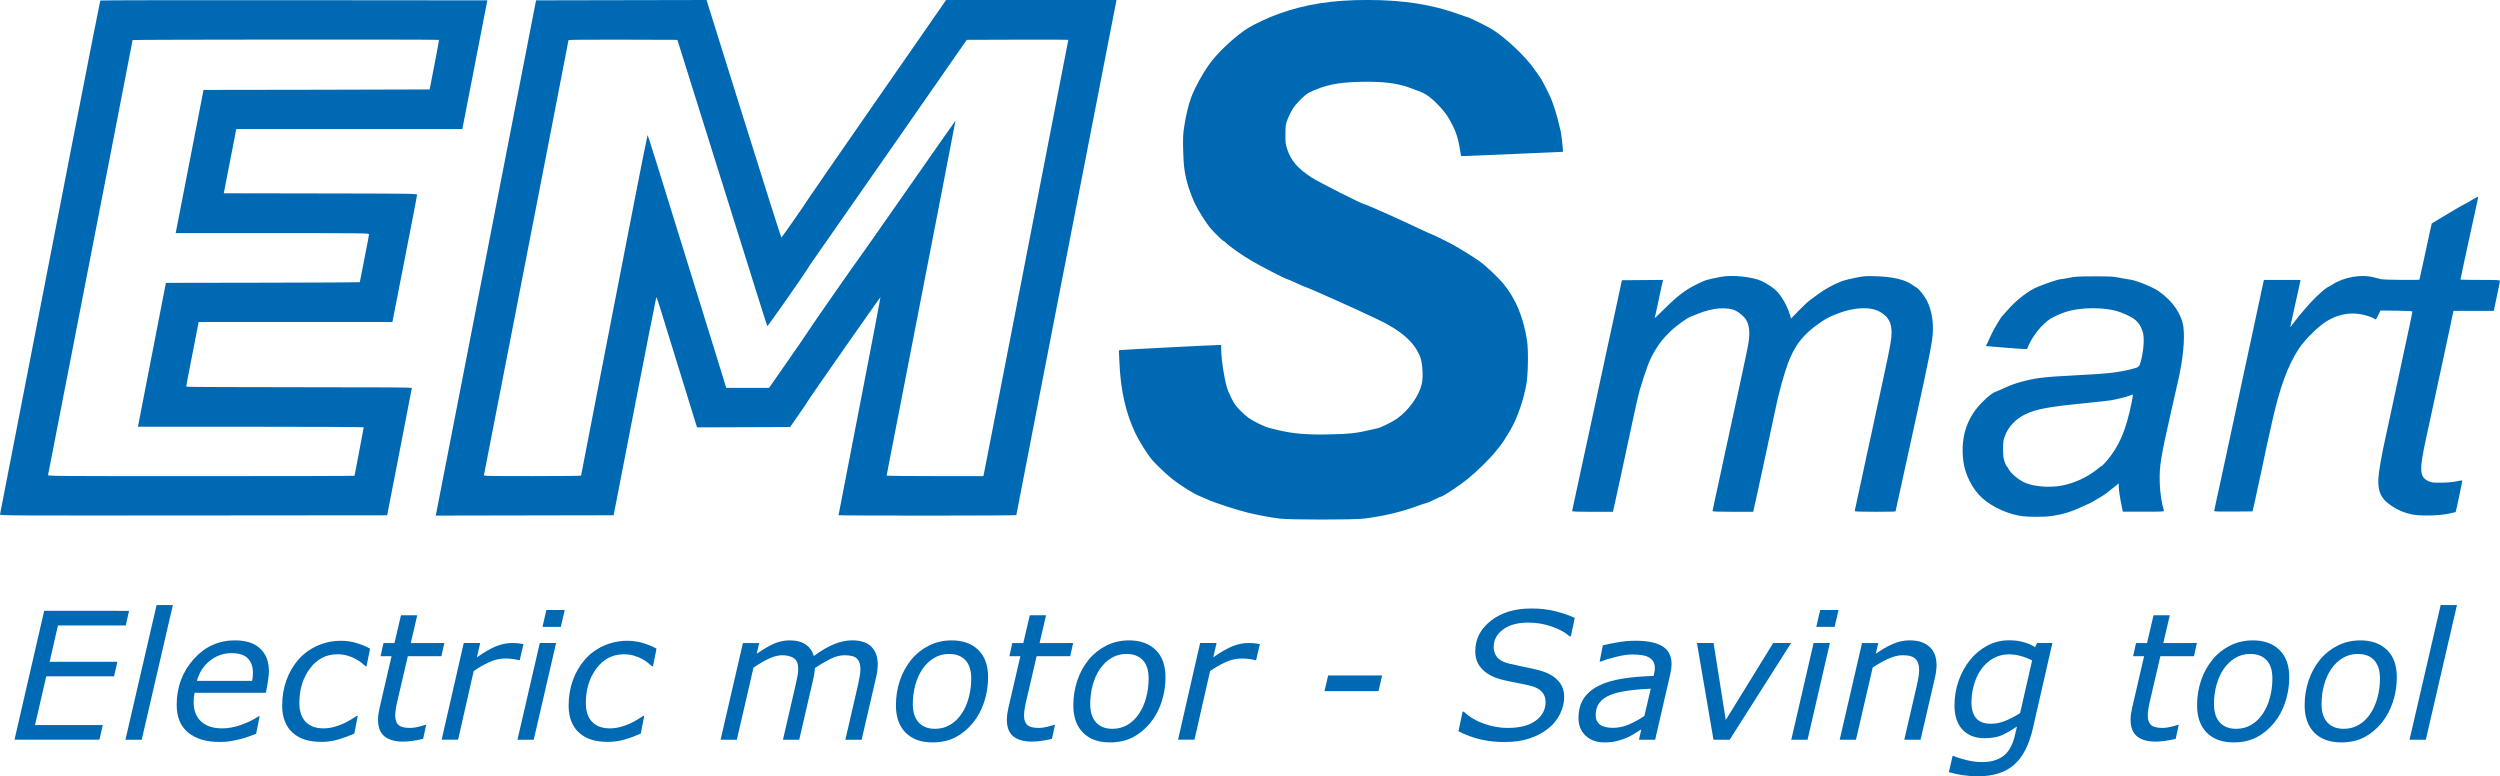 <?xml version="1.0" encoding="UTF-8" standalone="no"?>
<svg
   xmlns:dc="http://purl.org/dc/elements/1.1/"
   xmlns:cc="http://creativecommons.org/ns#"
   xmlns:rdf="http://www.w3.org/1999/02/22-rdf-syntax-ns#"
   xmlns:svg="http://www.w3.org/2000/svg"
   xmlns="http://www.w3.org/2000/svg"
   xmlns:sodipodi="http://sodipodi.sourceforge.net/DTD/sodipodi-0.dtd"
   xmlns:inkscape="http://www.inkscape.org/namespaces/inkscape"
   width="148.235mm"
   height="46.031mm"
   viewBox="0 0 148.235 46.031"
   version="1.1"
   id="svg920"
   inkscape:version="1.0.2-2 (e86c870879, 2021-01-15)"
   sodipodi:docname="EMS_Logo.svg">
  <defs
     id="defs914" />
  <sodipodi:namedview
     id="base"
     pagecolor="#ffffff"
     bordercolor="#666666"
     borderopacity="1.0"
     inkscape:pageopacity="0.0"
     inkscape:pageshadow="2"
     inkscape:zoom="2.8"
     inkscape:cx="115.88124"
     inkscape:cy="200.26352"
     inkscape:document-units="mm"
     inkscape:current-layer="layer1"
     inkscape:document-rotation="0"
     showgrid="false"
     fit-margin-top="0"
     fit-margin-left="0"
     fit-margin-right="0"
     fit-margin-bottom="0"
     inkscape:window-width="1920"
     inkscape:window-height="1111"
     inkscape:window-x="2391"
     inkscape:window-y="-9"
     inkscape:window-maximized="1" />
  <g
     inkscape:label="Ebene 1"
     inkscape:groupmode="layer"
     id="layer1"
     transform="translate(-52.883,-103.949)">
    <path
       style="fill:#0069b4;fill-opacity:1;stroke-width:0.039"
       d="m 128.745,134.697 c -0.605,-0.078 -1.274,-0.204 -1.893,-0.356 -0.647,-0.159 -1.955,-0.585 -2.338,-0.763 -0.142,-0.066 -0.346,-0.153 -0.451,-0.193 -0.407,-0.154 -1.268,-0.699 -1.799,-1.139 -0.308,-0.255 -0.859,-0.784 -1.048,-1.005 -0.289,-0.338 -0.781,-1.117 -1.01,-1.6 -0.584,-1.232 -0.881,-2.562 -0.952,-4.264 l -0.027,-0.652 0.093,-0.019 c 0.103,-0.021 5.538,-0.3 5.803,-0.299 l 0.166,10e-4 3.9e-4,0.225 c 9.4e-4,0.663 0.242,2.116 0.415,2.503 0.3,0.671 0.38,0.802 0.671,1.107 0.165,0.173 0.408,0.391 0.54,0.485 0.291,0.208 0.977,0.54 1.244,0.602 0.107,0.025 0.327,0.078 0.488,0.117 0.889,0.218 1.707,0.287 3.076,0.259 1.132,-0.023 1.579,-0.07 2.292,-0.24 0.215,-0.051 0.453,-0.104 0.528,-0.117 0.197,-0.034 0.893,-0.377 1.18,-0.582 0.692,-0.494 1.292,-1.335 1.46,-2.044 0.093,-0.394 0.055,-1.181 -0.077,-1.561 -0.299,-0.866 -1.113,-1.598 -2.524,-2.271 -1.274,-0.608 -4.207,-1.92 -4.289,-1.92 -0.025,0 -0.268,-0.105 -0.539,-0.234 -0.271,-0.129 -0.518,-0.234 -0.549,-0.234 -0.077,0 -1.527,-0.748 -2.119,-1.093 -0.539,-0.314 -1.323,-0.863 -1.501,-1.051 -0.063,-0.067 -0.134,-0.121 -0.157,-0.121 -0.043,0 -0.578,-0.527 -0.794,-0.781 -0.217,-0.256 -0.668,-0.97 -0.88,-1.393 -0.116,-0.232 -0.283,-0.651 -0.372,-0.93 -0.249,-0.788 -0.322,-1.266 -0.346,-2.265 -0.018,-0.743 -0.01,-0.934 0.062,-1.417 0.095,-0.645 0.265,-1.345 0.43,-1.77 0.271,-0.7 0.845,-1.69 1.287,-2.221 0.546,-0.657 1.432,-1.45 2.055,-1.84 0.4,-0.25 1.21,-0.627 1.834,-0.853 1.571,-0.569 3.196,-0.822 5.273,-0.82 2.104,0.002 3.808,0.266 5.377,0.835 0.271,0.098 0.512,0.179 0.534,0.179 0.067,0 1.161,0.539 1.437,0.708 0.811,0.496 2.005,1.619 2.528,2.377 0.17,0.247 0.321,0.458 0.334,0.469 0.051,0.042 0.498,0.898 0.638,1.223 0.17,0.396 0.391,1.103 0.5,1.604 0.042,0.192 0.084,0.361 0.093,0.376 0.02,0.033 0.135,0.992 0.136,1.132 l 3.9e-4,0.099 -2.88,0.128 c -1.584,0.07 -2.942,0.127 -3.019,0.126 l -0.14,-0.002 -0.09,-0.517 c -0.119,-0.684 -0.27,-1.084 -0.658,-1.747 -0.265,-0.453 -0.938,-1.152 -1.329,-1.38 -0.24,-0.14 -0.33,-0.177 -1.002,-0.417 -0.752,-0.268 -1.576,-0.367 -2.85,-0.34 -1.402,0.029 -2.149,0.185 -3.102,0.647 -0.221,0.107 -0.768,0.655 -0.956,0.957 -0.096,0.154 -0.23,0.428 -0.299,0.611 -0.12,0.316 -0.126,0.36 -0.129,0.898 -0.003,0.528 0.004,0.588 0.11,0.898 0.232,0.677 0.609,1.114 1.429,1.656 0.379,0.251 3.014,1.586 3.129,1.585 0.079,-3.9e-4 2.04,0.872 3.148,1.4 0.456,0.218 0.849,0.396 0.872,0.396 0.024,0 0.221,0.091 0.44,0.202 0.218,0.111 0.49,0.247 0.604,0.303 0.31,0.15 1.324,0.769 1.734,1.057 0.402,0.283 1.136,0.972 1.471,1.38 0.725,0.884 1.191,2.018 1.392,3.384 0.082,0.556 0.06,1.953 -0.04,2.535 -0.159,0.928 -0.535,2.014 -0.939,2.717 -0.209,0.363 -0.468,0.767 -0.586,0.914 -0.028,0.034 -0.16,0.203 -0.295,0.375 -0.327,0.418 -1.118,1.191 -1.694,1.656 -0.452,0.365 -1.438,1.019 -1.535,1.019 -0.026,0 -0.223,0.088 -0.436,0.195 -0.214,0.107 -0.42,0.195 -0.458,0.195 -0.038,4e-5 -0.272,0.077 -0.519,0.171 -0.871,0.331 -2.094,0.62 -3.162,0.747 -0.645,0.077 -4.419,0.076 -5.018,-9.8e-4 z m 44.103,-0.136 c -0.83,-0.092 -1.811,-0.527 -2.425,-1.074 -0.581,-0.518 -1.037,-1.415 -1.13,-2.225 -0.165,-1.425 0.215,-2.57 1.164,-3.505 0.352,-0.347 0.597,-0.531 0.79,-0.594 0.076,-0.025 0.29,-0.118 0.476,-0.206 0.564,-0.269 1.319,-0.485 2.063,-0.591 0.443,-0.063 1.146,-0.115 2.44,-0.179 1.607,-0.081 2.218,-0.15 2.987,-0.338 0.536,-0.131 0.523,-0.119 0.645,-0.628 0.142,-0.592 0.176,-1.294 0.077,-1.596 -0.194,-0.594 -0.462,-0.83 -1.308,-1.155 -0.859,-0.33 -2.432,-0.327 -3.35,0.007 -0.697,0.254 -1,0.446 -1.416,0.899 -0.249,0.271 -0.558,0.735 -0.683,1.025 l -0.105,0.244 -0.18,-0.002 c -0.099,-0.001 -0.648,-0.041 -1.22,-0.088 l -1.039,-0.086 0.115,-0.234 c 0.063,-0.129 0.158,-0.337 0.212,-0.463 0.093,-0.219 0.579,-1.039 0.64,-1.08 0.016,-0.011 0.169,-0.182 0.341,-0.38 0.501,-0.579 1.256,-1.156 1.787,-1.364 0.614,-0.241 1.216,-0.442 1.324,-0.442 0.073,0 0.305,-0.038 0.517,-0.084 0.341,-0.074 0.511,-0.084 1.478,-0.086 0.966,-0.002 1.141,0.008 1.503,0.081 0.225,0.046 0.5,0.093 0.61,0.106 0.382,0.044 1.388,0.454 1.747,0.711 0.825,0.592 1.34,1.351 1.439,2.121 0.09,0.704 -0.024,1.891 -0.3,3.105 -0.073,0.322 -0.249,1.095 -0.39,1.718 -0.663,2.916 -0.743,3.407 -0.714,4.393 0.017,0.587 0.11,1.209 0.247,1.65 0.02,0.064 -0.055,0.068 -1.206,0.068 h -1.228 l -0.083,-0.4 c -0.101,-0.487 -0.159,-0.891 -0.161,-1.113 l -7.8e-4,-0.166 -0.424,0.342 c -0.233,0.188 -0.475,0.368 -0.537,0.4 -0.062,0.032 -0.249,0.142 -0.415,0.244 -0.166,0.102 -0.312,0.185 -0.324,0.185 -0.012,0 -0.183,0.078 -0.381,0.173 -0.666,0.319 -1.199,0.487 -1.883,0.592 -0.366,0.056 -1.26,0.065 -1.699,0.016 z m 2.351,-1.833 c 0.608,-0.125 1.206,-0.379 1.736,-0.736 0.189,-0.128 0.378,-0.27 0.419,-0.315 0.041,-0.046 0.097,-0.083 0.123,-0.083 0.027,0 0.157,-0.125 0.288,-0.277 0.764,-0.886 1.17,-1.822 1.508,-3.486 0.052,-0.257 0.088,-0.473 0.08,-0.481 -0.008,-0.008 -0.103,0.02 -0.211,0.063 -0.204,0.081 -0.717,0.206 -1.122,0.275 -0.129,0.022 -0.778,0.093 -1.442,0.159 -2.211,0.218 -2.95,0.354 -3.599,0.664 -0.572,0.273 -1.015,0.74 -1.213,1.277 -0.1,0.273 -0.111,0.351 -0.111,0.791 0,0.41 0.015,0.53 0.091,0.752 0.05,0.145 0.104,0.264 0.121,0.264 0.016,0 0.05,0.045 0.076,0.101 0.134,0.293 0.607,0.702 1.014,0.877 0.562,0.241 1.511,0.307 2.24,0.157 z m -122.316,1.726 c 0.016,-0.065 1.213,-6.22 4.45,-22.871 0.81,-4.166 1.484,-7.588 1.498,-7.604 0.014,-0.016 5.183,-0.025 11.487,-0.019 l 11.462,0.01 -0.539,2.772 c -0.296,1.525 -0.63,3.242 -0.741,3.817 l -0.203,1.044 H 73.595 66.892 l -0.37,1.903 -0.37,1.903 5.731,0.01 c 5.425,0.009 5.731,0.013 5.73,0.078 -3.9e-4,0.037 -0.157,0.868 -0.349,1.845 -0.192,0.977 -0.52,2.66 -0.731,3.739 l -0.382,1.962 h -5.745 -5.745 l -0.244,1.259 c -0.134,0.693 -0.302,1.549 -0.372,1.903 -0.071,0.354 -0.12,0.657 -0.11,0.674 0.01,0.016 3.022,0.03 6.693,0.03 5.315,0 6.674,0.01 6.673,0.049 -9.6e-4,0.027 -0.331,1.736 -0.732,3.797 l -0.731,3.748 -11.485,0.01 c -10.926,0.009 -11.485,0.007 -11.469,-0.059 z m 21.022,-2.297 c 0,-0.013 0.123,-0.656 0.273,-1.43 0.15,-0.774 0.273,-1.422 0.273,-1.441 0,-0.019 -2.892,-0.034 -6.695,-0.034 h -6.695 l 0.021,-0.107 c 0.012,-0.059 0.385,-1.979 0.829,-4.266 l 0.808,-4.158 5.749,-0.01 c 3.162,-0.005 5.749,-0.018 5.749,-0.029 0,-0.01 0.123,-0.638 0.273,-1.395 0.15,-0.757 0.273,-1.407 0.273,-1.445 0,-0.066 -0.269,-0.069 -5.732,-0.069 h -5.732 l 0.826,-4.246 0.826,-4.246 6.702,-0.01 c 3.686,-0.005 6.703,-0.014 6.704,-0.019 7.8e-4,-0.005 0.13,-0.664 0.286,-1.464 0.157,-0.8 0.276,-1.463 0.265,-1.474 -0.032,-0.032 -18.163,-0.021 -18.163,0.011 0,0.017 -0.561,2.911 -1.246,6.433 -0.685,3.522 -1.81,9.302 -2.499,12.845 -0.689,3.543 -1.26,6.473 -1.268,6.511 -0.015,0.065 0.437,0.068 9.078,0.068 5.002,0 9.094,-0.01 9.094,-0.023 z m 4.886,2.005 c 0.04,-0.199 0.715,-3.665 1.501,-7.702 0.785,-4.037 2.091,-10.749 2.902,-14.916 l 1.474,-7.575 5.054,-0.01 5.054,-0.01 2.205,7.048 c 1.213,3.877 2.218,7.044 2.233,7.038 0.035,-0.012 1.514,-2.134 1.545,-2.216 0.012,-0.032 1.867,-2.716 4.123,-5.964 l 4.101,-5.906 h 5.052 5.052 l -0.023,0.107 c -0.013,0.059 -0.681,3.49 -1.485,7.624 -0.804,4.134 -2.131,10.951 -2.948,15.149 -0.817,4.198 -1.486,7.646 -1.486,7.663 0,0.017 -2.372,0.03 -5.271,0.03 -2.899,0 -5.271,-0.011 -5.271,-0.024 0,-0.013 0.563,-2.923 1.252,-6.466 0.689,-3.543 1.244,-6.45 1.235,-6.459 -0.019,-0.019 -4.322,6.138 -4.323,6.184 -3.9e-4,0.016 -0.234,0.363 -0.519,0.771 l -0.519,0.742 -2.757,0.01 -2.757,0.01 -0.06,-0.186 c -0.033,-0.102 -0.51,-1.644 -1.06,-3.427 -0.55,-1.782 -1.062,-3.44 -1.137,-3.683 -0.075,-0.243 -0.148,-0.432 -0.16,-0.42 -0.013,0.013 -0.587,2.926 -1.277,6.475 l -1.254,6.452 -5.274,0.01 -5.274,0.01 z m 8.546,-2.012 c 0,-0.017 0.561,-2.911 1.246,-6.433 0.685,-3.522 1.568,-8.059 1.962,-10.083 0.394,-2.024 0.726,-3.68 0.737,-3.68 0.02,-2.7e-4 0.665,2.067 3.465,11.118 l 1.199,3.875 1.269,1.9e-4 1.269,2e-4 1.132,-1.624 c 0.623,-0.893 1.144,-1.653 1.157,-1.689 0.028,-0.073 3.014,-4.358 3.089,-4.434 0.027,-0.027 1.313,-1.861 2.858,-4.076 1.545,-2.215 2.813,-4.023 2.817,-4.019 0.004,0.005 -0.35,1.845 -0.788,4.089 -1.677,8.597 -3.296,16.928 -3.296,16.956 3e-5,0.016 1.291,0.029 2.869,0.029 h 2.869 l 0.021,-0.088 c 0.011,-0.048 0.573,-2.926 1.247,-6.394 0.674,-3.468 1.799,-9.245 2.498,-12.838 0.7,-3.593 1.272,-6.54 1.272,-6.55 0,-0.01 -1.355,-0.014 -3.012,-0.008 l -3.012,0.01 -4.456,6.406 c -2.451,3.523 -4.544,6.524 -4.651,6.668 -0.107,0.144 -0.234,0.333 -0.281,0.419 -0.153,0.281 -2.412,3.509 -2.436,3.481 -0.013,-0.015 -0.309,-0.941 -0.659,-2.058 -0.35,-1.117 -1.545,-4.93 -2.655,-8.473 l -2.019,-6.443 -3.228,-0.01 c -2.035,-0.006 -3.228,0.004 -3.228,0.027 0,0.021 -0.564,2.933 -1.253,6.472 -0.689,3.539 -1.813,9.316 -2.498,12.838 -0.685,3.522 -1.253,6.434 -1.262,6.472 -0.016,0.065 0.14,0.068 2.869,0.068 1.587,0 2.886,-0.013 2.886,-0.03 z m 108.529,2.294 c -0.465,-0.103 -0.788,-0.241 -1.195,-0.512 -0.605,-0.402 -0.805,-0.825 -0.765,-1.615 0.021,-0.408 0.195,-1.403 0.435,-2.479 0.055,-0.247 0.205,-0.941 0.334,-1.542 0.301,-1.408 0.723,-3.376 0.821,-3.827 0.256,-1.182 0.428,-1.998 0.428,-2.039 4.3e-4,-0.036 -0.227,-0.051 -0.946,-0.059 l -0.947,-0.01 -0.128,0.264 c -0.07,0.145 -0.138,0.264 -0.152,0.264 -0.013,0 -0.082,-0.036 -0.152,-0.079 -0.07,-0.044 -0.292,-0.122 -0.493,-0.175 -0.885,-0.232 -1.766,-0.039 -2.548,0.559 -0.473,0.361 -1.068,0.981 -1.354,1.412 -0.667,1.003 -1.156,2.342 -1.618,4.434 -0.119,0.537 -0.249,1.125 -0.29,1.308 -0.041,0.183 -0.183,0.85 -0.316,1.484 -0.133,0.634 -0.307,1.442 -0.387,1.796 l -0.145,0.644 -1.139,0.01 c -0.793,0.007 -1.139,-0.002 -1.139,-0.032 0,-0.023 0.045,-0.239 0.1,-0.479 0.055,-0.24 0.188,-0.85 0.295,-1.355 0.198,-0.928 0.402,-1.875 0.542,-2.518 0.103,-0.471 0.515,-2.388 1.527,-7.096 l 0.484,-2.255 1.088,-1.9e-4 1.088,-2e-4 -0.018,0.088 c -0.019,0.088 -0.409,1.856 -0.535,2.421 -0.037,0.166 -0.064,0.303 -0.059,0.303 0.005,0 0.098,-0.122 0.207,-0.272 0.317,-0.435 0.985,-1.207 1.319,-1.524 0.35,-0.333 0.652,-0.586 0.7,-0.586 0.018,0 0.139,-0.069 0.269,-0.154 0.677,-0.44 1.709,-0.623 2.443,-0.432 0.183,0.048 0.402,0.102 0.488,0.121 0.135,0.03 2.204,0.05 2.233,0.021 0.006,-0.006 0.115,-0.501 0.243,-1.101 0.128,-0.6 0.29,-1.348 0.359,-1.662 l 0.127,-0.571 0.936,-0.561 c 0.515,-0.309 0.962,-0.568 0.993,-0.575 0.032,-0.007 0.227,-0.116 0.433,-0.241 0.207,-0.125 0.382,-0.221 0.39,-0.214 0.014,0.014 -0.16,0.834 -0.486,2.291 -0.167,0.747 -0.562,2.597 -0.562,2.631 0,0.009 0.527,0.017 1.171,0.017 0.989,0 1.171,0.009 1.171,0.056 0,0.031 -0.06,0.334 -0.134,0.674 -0.074,0.34 -0.155,0.728 -0.181,0.862 l -0.047,0.244 h -1.197 -1.197 l -0.188,0.888 c -0.104,0.489 -0.221,1.038 -0.261,1.22 -0.088,0.402 -0.501,2.32 -0.815,3.787 -0.127,0.591 -0.284,1.32 -0.351,1.62 -0.424,1.927 -0.404,2.332 0.127,2.58 0.183,0.085 0.253,0.094 0.73,0.093 0.353,-5.4e-4 0.65,-0.025 0.898,-0.074 0.204,-0.04 0.377,-0.068 0.384,-0.061 0.012,0.011 -0.377,1.862 -0.395,1.878 -0.005,0.004 -0.193,0.046 -0.418,0.094 -0.605,0.127 -1.717,0.147 -2.206,0.039 z m -49.764,-0.198 c 0,-0.023 0.06,-0.309 0.134,-0.634 0.074,-0.326 0.187,-0.847 0.252,-1.158 0.065,-0.311 0.199,-0.935 0.297,-1.386 0.099,-0.451 0.213,-0.978 0.255,-1.171 0.22,-1.022 1.039,-4.823 1.17,-5.427 0.042,-0.193 0.156,-0.72 0.254,-1.171 0.098,-0.451 0.259,-1.198 0.358,-1.659 0.099,-0.462 0.192,-0.892 0.206,-0.957 l 0.026,-0.117 1.219,-0.01 1.219,-0.01 -0.024,0.108 c -0.013,0.059 -0.04,0.169 -0.058,0.245 -0.019,0.075 -0.114,0.521 -0.211,0.991 -0.098,0.47 -0.189,0.874 -0.203,0.898 -0.047,0.081 0.159,-0.107 0.632,-0.577 0.731,-0.726 1.179,-1.066 1.827,-1.388 0.551,-0.274 0.602,-0.289 1.453,-0.456 0.678,-0.133 1.891,-0.008 2.442,0.252 0.276,0.13 0.669,0.388 0.831,0.545 0.34,0.33 0.657,0.881 0.828,1.437 l 0.073,0.238 0.471,-0.486 c 0.259,-0.267 0.558,-0.545 0.666,-0.617 0.107,-0.072 0.345,-0.246 0.527,-0.386 0.305,-0.235 0.867,-0.54 1.344,-0.729 0.106,-0.042 0.457,-0.13 0.781,-0.195 0.561,-0.113 0.621,-0.118 1.272,-0.097 0.982,0.031 1.733,0.211 2.126,0.508 0.066,0.05 0.167,0.115 0.226,0.146 0.16,0.083 0.487,0.488 0.644,0.796 0.32,0.629 0.431,1.472 0.306,2.324 -0.068,0.467 -0.288,1.589 -0.489,2.499 -0.064,0.29 -0.222,1.01 -0.35,1.601 -0.625,2.875 -1.031,4.729 -1.173,5.357 -0.086,0.38 -0.156,0.701 -0.156,0.713 0,0.012 -0.545,0.022 -1.21,0.022 -0.846,0 -1.21,-0.013 -1.21,-0.043 0,-0.023 0.06,-0.309 0.134,-0.634 0.074,-0.326 0.187,-0.847 0.252,-1.158 0.065,-0.311 0.199,-0.935 0.297,-1.386 0.099,-0.451 0.213,-0.978 0.255,-1.171 0.071,-0.329 0.221,-1.027 0.842,-3.905 0.328,-1.521 0.406,-1.967 0.406,-2.323 -3.9e-4,-0.599 -0.19,-0.944 -0.678,-1.23 -0.559,-0.328 -1.541,-0.287 -2.542,0.105 -0.457,0.179 -0.618,0.261 -0.939,0.477 -1.223,0.825 -1.745,1.571 -2.219,3.173 -0.227,0.769 -0.367,1.323 -0.529,2.101 -0.085,0.408 -0.253,1.19 -0.372,1.738 -0.318,1.455 -0.47,2.163 -0.627,2.909 -0.077,0.365 -0.155,0.716 -0.174,0.781 -0.019,0.064 -0.055,0.218 -0.079,0.342 l -0.044,0.225 h -1.208 c -0.844,0 -1.208,-0.013 -1.208,-0.043 0,-0.023 0.06,-0.309 0.134,-0.634 0.074,-0.326 0.187,-0.847 0.252,-1.158 0.065,-0.311 0.199,-0.935 0.297,-1.386 0.099,-0.451 0.213,-0.978 0.255,-1.171 0.222,-1.033 0.62,-2.873 0.843,-3.905 0.14,-0.644 0.287,-1.356 0.328,-1.581 0.128,-0.703 0.088,-1.175 -0.128,-1.529 -0.085,-0.139 -0.385,-0.402 -0.568,-0.498 -0.505,-0.265 -1.416,-0.198 -2.283,0.167 -0.177,0.074 -0.361,0.147 -0.41,0.161 -0.207,0.06 -0.916,0.577 -1.253,0.915 -0.443,0.443 -0.605,0.647 -0.881,1.11 -0.321,0.539 -0.473,0.931 -0.9,2.33 -0.066,0.217 -0.208,0.832 -0.387,1.679 -0.075,0.354 -0.243,1.136 -0.374,1.738 -0.131,0.601 -0.324,1.497 -0.429,1.991 -0.105,0.494 -0.225,1.047 -0.268,1.23 -0.043,0.183 -0.09,0.389 -0.104,0.459 l -0.026,0.127 h -1.207 c -0.844,0 -1.207,-0.013 -1.207,-0.043 z"
       id="path869-2" />
    <g
       aria-label="Electric motor - Saving tool"
       id="text943-1"
       style="font-style:normal;font-weight:normal;font-size:10.509px;line-height:1.25;font-family:sans-serif;fill:#0069b4;fill-opacity:1;stroke:none;stroke-width:0.263">
      <path
         d="m 60.537,140.168 -0.2,0.867 h -4.018 l -0.493,2.155 h 4.018 l -0.2,0.862 h -4.018 l -0.667,2.889 h 4.018 l -0.2,0.867 h -5.034 l 1.76,-7.641 z"
         style="font-style:italic;font-variant:normal;font-weight:normal;font-stretch:normal;font-family:sans-serif;-inkscape-font-specification:'sans-serif Italic';fill:#0069b4;fill-opacity:1;stroke-width:0.263"
         id="path901" />
      <path
         d="m 63.133,139.825 -1.847,7.984 h -0.965 l 1.847,-7.984 z"
         style="font-style:italic;font-variant:normal;font-weight:normal;font-stretch:normal;font-family:sans-serif;-inkscape-font-specification:'sans-serif Italic';fill:#0069b4;fill-opacity:1;stroke-width:0.263"
         id="path903" />
      <path
         d="m 67.834,144.32 q 0.026,-0.149 0.036,-0.251 0.01,-0.103 0.01,-0.226 0,-0.549 -0.303,-0.857 -0.298,-0.308 -0.96,-0.308 -0.729,0 -1.293,0.452 -0.564,0.452 -0.765,1.19 z m -1.929,3.623 q -1.19,0 -1.868,-0.559 -0.677,-0.559 -0.677,-1.637 0,-1.575 0.995,-2.699 0.995,-1.129 2.463,-1.129 0.975,0 1.493,0.487 0.518,0.482 0.518,1.36 0,0.154 -0.046,0.487 -0.041,0.334 -0.139,0.775 h -4.223 q -0.031,0.149 -0.046,0.292 -0.01,0.144 -0.01,0.267 0,0.724 0.441,1.139 0.441,0.411 1.252,0.411 0.564,0 1.16,-0.221 0.6,-0.221 1.006,-0.498 h 0.056 l -0.21,1.042 q -0.257,0.092 -0.462,0.169 -0.205,0.077 -0.523,0.154 -0.318,0.077 -0.564,0.118 -0.246,0.041 -0.616,0.041 z"
         style="font-style:italic;font-variant:normal;font-weight:normal;font-stretch:normal;font-family:sans-serif;-inkscape-font-specification:'sans-serif Italic';fill:#0069b4;fill-opacity:1;stroke-width:0.263"
         id="path905" />
      <path
         d="m 71.939,147.937 q -0.544,0 -0.965,-0.128 -0.416,-0.128 -0.729,-0.405 -0.303,-0.267 -0.467,-0.672 -0.164,-0.405 -0.164,-0.944 0,-0.806 0.251,-1.504 0.251,-0.698 0.713,-1.226 0.446,-0.513 1.103,-0.811 0.657,-0.303 1.416,-0.303 0.503,0 0.944,0.139 0.446,0.139 0.785,0.328 l -0.21,1.042 h -0.056 q -0.103,-0.092 -0.257,-0.216 -0.154,-0.123 -0.364,-0.231 -0.21,-0.113 -0.467,-0.185 -0.257,-0.077 -0.585,-0.077 -0.995,0 -1.627,0.842 -0.626,0.842 -0.626,2.047 0,0.724 0.369,1.114 0.375,0.39 1.062,0.39 0.323,0 0.647,-0.092 0.323,-0.092 0.549,-0.2 0.251,-0.118 0.467,-0.251 0.216,-0.133 0.313,-0.2 h 0.056 l -0.205,1.052 q -0.446,0.2 -0.944,0.349 -0.498,0.144 -1.011,0.144 z"
         style="font-style:italic;font-variant:normal;font-weight:normal;font-stretch:normal;font-family:sans-serif;-inkscape-font-specification:'sans-serif Italic';fill:#0069b4;fill-opacity:1;stroke-width:0.263"
         id="path907" />
      <path
         d="m 79.23,142.077 -0.174,0.78 h -1.991 l -0.616,2.643 q -0.051,0.2 -0.092,0.462 -0.041,0.257 -0.041,0.411 0,0.375 0.19,0.559 0.19,0.18 0.703,0.18 0.21,0 0.498,-0.072 0.292,-0.072 0.395,-0.113 h 0.051 l -0.18,0.831 q -0.287,0.072 -0.616,0.118 -0.323,0.046 -0.575,0.046 -0.708,0 -1.098,-0.308 -0.385,-0.313 -0.385,-0.985 0,-0.164 0.021,-0.323 0.026,-0.164 0.067,-0.369 l 0.713,-3.079 h -0.652 l 0.174,-0.78 h 0.652 l 0.385,-1.647 h 0.965 l -0.385,1.647 z"
         style="font-style:italic;font-variant:normal;font-weight:normal;font-stretch:normal;font-family:sans-serif;-inkscape-font-specification:'sans-serif Italic';fill:#0069b4;fill-opacity:1;stroke-width:0.263"
         id="path909" />
      <path
         d="m 83.7,143.093 h -0.051 q -0.205,-0.051 -0.385,-0.072 -0.174,-0.026 -0.426,-0.026 -0.482,0 -0.96,0.221 -0.472,0.216 -0.908,0.523 l -0.924,4.069 H 79.071 l 1.309,-5.732 h 0.975 l -0.195,0.847 q 0.682,-0.477 1.155,-0.662 0.477,-0.185 0.913,-0.185 0.251,0 0.364,0.015 0.113,0.01 0.328,0.046 z"
         style="font-style:italic;font-variant:normal;font-weight:normal;font-stretch:normal;font-family:sans-serif;-inkscape-font-specification:'sans-serif Italic';fill:#0069b4;fill-opacity:1;stroke-width:0.263"
         id="path911" />
      <path
         d="m 86.368,140.117 -0.231,1.001 h -1.088 l 0.231,-1.001 z m -0.513,1.96 -1.324,5.732 h -0.965 l 1.324,-5.732 z"
         style="font-style:italic;font-variant:normal;font-weight:normal;font-stretch:normal;font-family:sans-serif;-inkscape-font-specification:'sans-serif Italic';fill:#0069b4;fill-opacity:1;stroke-width:0.263"
         id="path913" />
      <path
         d="m 88.924,147.937 q -0.544,0 -0.965,-0.128 -0.416,-0.128 -0.729,-0.405 -0.303,-0.267 -0.467,-0.672 -0.164,-0.405 -0.164,-0.944 0,-0.806 0.251,-1.504 0.251,-0.698 0.713,-1.226 0.446,-0.513 1.103,-0.811 0.657,-0.303 1.416,-0.303 0.503,0 0.944,0.139 0.446,0.139 0.785,0.328 l -0.21,1.042 h -0.056 q -0.103,-0.092 -0.257,-0.216 -0.154,-0.123 -0.364,-0.231 -0.21,-0.113 -0.467,-0.185 -0.257,-0.077 -0.585,-0.077 -0.995,0 -1.627,0.842 -0.626,0.842 -0.626,2.047 0,0.724 0.369,1.114 0.375,0.39 1.062,0.39 0.323,0 0.647,-0.092 0.323,-0.092 0.549,-0.2 0.251,-0.118 0.467,-0.251 0.216,-0.133 0.313,-0.2 h 0.056 l -0.205,1.052 q -0.446,0.2 -0.944,0.349 -0.498,0.144 -1.011,0.144 z"
         style="font-style:italic;font-variant:normal;font-weight:normal;font-stretch:normal;font-family:sans-serif;-inkscape-font-specification:'sans-serif Italic';fill:#0069b4;fill-opacity:1;stroke-width:0.263"
         id="path915" />
      <path
         d="m 104.928,143.345 q 0,0.169 -0.026,0.359 -0.021,0.19 -0.067,0.385 l -0.862,3.72 h -0.965 l 0.754,-3.264 q 0.062,-0.272 0.098,-0.503 0.041,-0.231 0.041,-0.431 0,-0.39 -0.195,-0.6 -0.195,-0.21 -0.744,-0.21 -0.405,0 -0.857,0.226 -0.452,0.226 -0.898,0.529 -0.01,0.128 -0.036,0.292 -0.021,0.164 -0.051,0.292 l -0.847,3.669 h -0.965 l 0.754,-3.264 q 0.067,-0.318 0.108,-0.518 0.041,-0.205 0.041,-0.416 0,-0.467 -0.257,-0.636 -0.257,-0.174 -0.693,-0.174 -0.308,0 -0.688,0.159 -0.38,0.154 -1.011,0.57 l -0.99,4.28 H 95.61 l 1.324,-5.732 h 0.965 l -0.149,0.636 q 0.539,-0.375 0.995,-0.585 0.462,-0.21 0.97,-0.21 0.58,0 0.939,0.246 0.364,0.246 0.482,0.682 0.677,-0.493 1.216,-0.708 0.539,-0.221 1.062,-0.221 0.754,0 1.134,0.375 0.38,0.375 0.38,1.052 z"
         style="font-style:italic;font-variant:normal;font-weight:normal;font-stretch:normal;font-family:sans-serif;-inkscape-font-specification:'sans-serif Italic';fill:#0069b4;fill-opacity:1;stroke-width:0.263"
         id="path917" />
      <path
         d="m 111.471,144.104 q 0,0.77 -0.236,1.478 -0.236,0.708 -0.667,1.232 -0.446,0.544 -1.031,0.852 -0.585,0.303 -1.365,0.303 -1.021,0 -1.596,-0.58 -0.57,-0.585 -0.57,-1.611 0,-0.77 0.231,-1.468 0.236,-0.698 0.677,-1.242 0.426,-0.523 1.042,-0.836 0.621,-0.313 1.355,-0.313 0.99,0 1.575,0.564 0.585,0.564 0.585,1.622 z m -1.57,2.165 q 0.277,-0.411 0.421,-0.949 0.149,-0.539 0.149,-1.139 0,-0.718 -0.344,-1.088 -0.344,-0.369 -0.97,-0.369 -0.498,0 -0.893,0.241 -0.395,0.236 -0.682,0.652 -0.277,0.405 -0.426,0.949 -0.149,0.544 -0.149,1.129 0,0.708 0.344,1.088 0.344,0.38 0.975,0.38 0.493,0 0.893,-0.236 0.4,-0.236 0.682,-0.657 z"
         style="font-style:italic;font-variant:normal;font-weight:normal;font-stretch:normal;font-family:sans-serif;-inkscape-font-specification:'sans-serif Italic';fill:#0069b4;fill-opacity:1;stroke-width:0.263"
         id="path919" />
      <path
         d="m 116.515,142.077 -0.174,0.78 h -1.991 l -0.616,2.643 q -0.051,0.2 -0.092,0.462 -0.041,0.257 -0.041,0.411 0,0.375 0.19,0.559 0.19,0.18 0.703,0.18 0.21,0 0.498,-0.072 0.292,-0.072 0.395,-0.113 h 0.051 l -0.18,0.831 q -0.287,0.072 -0.616,0.118 -0.323,0.046 -0.575,0.046 -0.708,0 -1.098,-0.308 -0.385,-0.313 -0.385,-0.985 0,-0.164 0.021,-0.323 0.026,-0.164 0.067,-0.369 l 0.713,-3.079 h -0.652 l 0.174,-0.78 h 0.652 l 0.385,-1.647 h 0.965 l -0.385,1.647 z"
         style="font-style:italic;font-variant:normal;font-weight:normal;font-stretch:normal;font-family:sans-serif;-inkscape-font-specification:'sans-serif Italic';fill:#0069b4;fill-opacity:1;stroke-width:0.263"
         id="path921" />
      <path
         d="m 121.99,144.104 q 0,0.77 -0.236,1.478 -0.236,0.708 -0.667,1.232 -0.446,0.544 -1.031,0.852 -0.585,0.303 -1.365,0.303 -1.021,0 -1.596,-0.58 -0.57,-0.585 -0.57,-1.611 0,-0.77 0.231,-1.468 0.236,-0.698 0.677,-1.242 0.426,-0.523 1.042,-0.836 0.621,-0.313 1.355,-0.313 0.99,0 1.575,0.564 0.585,0.564 0.585,1.622 z m -1.57,2.165 q 0.277,-0.411 0.421,-0.949 0.149,-0.539 0.149,-1.139 0,-0.718 -0.344,-1.088 -0.344,-0.369 -0.97,-0.369 -0.498,0 -0.893,0.241 -0.395,0.236 -0.682,0.652 -0.277,0.405 -0.426,0.949 -0.149,0.544 -0.149,1.129 0,0.708 0.344,1.088 0.344,0.38 0.975,0.38 0.493,0 0.893,-0.236 0.4,-0.236 0.682,-0.657 z"
         style="font-style:italic;font-variant:normal;font-weight:normal;font-stretch:normal;font-family:sans-serif;-inkscape-font-specification:'sans-serif Italic';fill:#0069b4;fill-opacity:1;stroke-width:0.263"
         id="path923" />
      <path
         d="m 127.363,143.093 h -0.051 q -0.205,-0.051 -0.385,-0.072 -0.174,-0.026 -0.426,-0.026 -0.482,0 -0.96,0.221 -0.472,0.216 -0.908,0.523 l -0.924,4.069 h -0.975 l 1.309,-5.732 h 0.975 l -0.195,0.847 q 0.682,-0.477 1.155,-0.662 0.477,-0.185 0.913,-0.185 0.251,0 0.364,0.015 0.113,0.01 0.328,0.046 z"
         style="font-style:italic;font-variant:normal;font-weight:normal;font-stretch:normal;font-family:sans-serif;-inkscape-font-specification:'sans-serif Italic';fill:#0069b4;fill-opacity:1;stroke-width:0.263"
         id="path925" />
      <path
         d="m 134.619,144.93 h -3.202 l 0.216,-0.929 h 3.202 z"
         style="font-style:italic;font-variant:normal;font-weight:normal;font-stretch:normal;font-family:sans-serif;-inkscape-font-specification:'sans-serif Italic';fill:#0069b4;fill-opacity:1;stroke-width:0.263"
         id="path927" />
      <path
         d="m 142.095,147.948 q -0.744,0 -1.416,-0.154 -0.672,-0.159 -1.319,-0.482 l 0.246,-1.165 h 0.072 q 0.493,0.467 1.206,0.718 0.718,0.246 1.385,0.246 1.093,0 1.673,-0.431 0.585,-0.436 0.585,-1.108 0,-0.354 -0.21,-0.59 -0.205,-0.236 -0.606,-0.349 -0.334,-0.092 -0.795,-0.174 -0.457,-0.087 -0.872,-0.185 -0.806,-0.18 -1.247,-0.616 -0.441,-0.436 -0.441,-1.083 0,-1.093 0.924,-1.817 0.929,-0.729 2.396,-0.729 0.8,0 1.452,0.169 0.657,0.164 1.129,0.39 l -0.231,1.093 h -0.072 q -0.364,-0.334 -1.042,-0.575 -0.672,-0.241 -1.416,-0.241 -0.934,0 -1.493,0.411 -0.554,0.411 -0.554,1.042 0,0.339 0.2,0.595 0.2,0.257 0.713,0.385 0.328,0.077 0.872,0.19 0.544,0.108 0.913,0.205 0.729,0.2 1.103,0.595 0.38,0.395 0.38,0.995 0,0.503 -0.246,1.001 -0.246,0.498 -0.688,0.852 -0.472,0.38 -1.108,0.595 -0.631,0.216 -1.493,0.216 z"
         style="font-style:italic;font-variant:normal;font-weight:normal;font-stretch:normal;font-family:sans-serif;-inkscape-font-specification:'sans-serif Italic';fill:#0069b4;fill-opacity:1;stroke-width:0.263"
         id="path929" />
      <path
         d="m 150.762,144.787 q -0.79,0.031 -1.406,0.123 -0.611,0.087 -1.011,0.257 -0.416,0.169 -0.631,0.462 -0.216,0.287 -0.216,0.718 0,0.369 0.251,0.564 0.251,0.195 0.78,0.195 0.467,0 0.949,-0.205 0.487,-0.21 0.908,-0.503 z m -0.559,2.412 q -0.139,0.082 -0.38,0.236 -0.236,0.149 -0.482,0.257 -0.262,0.118 -0.585,0.195 -0.323,0.082 -0.744,0.082 -0.682,0 -1.108,-0.395 -0.426,-0.4 -0.426,-1.042 0,-0.682 0.298,-1.149 0.303,-0.472 0.893,-0.77 0.58,-0.292 1.396,-0.421 0.821,-0.133 1.868,-0.164 0.031,-0.144 0.051,-0.246 0.021,-0.108 0.021,-0.221 0,-0.246 -0.098,-0.4 -0.098,-0.154 -0.277,-0.246 -0.18,-0.092 -0.421,-0.123 -0.236,-0.036 -0.523,-0.036 -0.436,0 -0.995,0.144 -0.559,0.139 -0.908,0.277 h -0.051 l 0.19,-0.965 q 0.292,-0.077 0.857,-0.174 0.564,-0.098 1.083,-0.098 1.067,0 1.601,0.334 0.534,0.334 0.534,1.057 0,0.139 -0.026,0.298 -0.021,0.154 -0.051,0.292 l -0.898,3.89 h -0.96 z"
         style="font-style:italic;font-variant:normal;font-weight:normal;font-stretch:normal;font-family:sans-serif;-inkscape-font-specification:'sans-serif Italic';fill:#0069b4;fill-opacity:1;stroke-width:0.263"
         id="path931" />
      <path
         d="m 159.085,142.077 -3.643,5.732 h -0.96 l -0.98,-5.732 h 0.985 l 0.724,4.562 2.812,-4.562 z"
         style="font-style:italic;font-variant:normal;font-weight:normal;font-stretch:normal;font-family:sans-serif;-inkscape-font-specification:'sans-serif Italic';fill:#0069b4;fill-opacity:1;stroke-width:0.263"
         id="path933" />
      <path
         d="m 161.897,140.117 -0.231,1.001 h -1.088 l 0.231,-1.001 z m -0.513,1.96 -1.324,5.732 h -0.965 l 1.324,-5.732 z"
         style="font-style:italic;font-variant:normal;font-weight:normal;font-stretch:normal;font-family:sans-serif;-inkscape-font-specification:'sans-serif Italic';fill:#0069b4;fill-opacity:1;stroke-width:0.263"
         id="path935" />
      <path
         d="m 167.711,143.386 q 0,0.123 -0.026,0.334 -0.021,0.21 -0.062,0.369 l -0.862,3.72 h -0.965 l 0.754,-3.264 q 0.062,-0.272 0.092,-0.472 0.036,-0.205 0.036,-0.405 0,-0.431 -0.216,-0.647 -0.21,-0.221 -0.765,-0.221 -0.39,0 -0.862,0.216 -0.467,0.216 -0.913,0.513 l -0.99,4.28 h -0.965 l 1.324,-5.732 h 0.965 l -0.149,0.636 q 0.549,-0.385 1.026,-0.59 0.482,-0.205 0.99,-0.205 0.749,0 1.165,0.38 0.421,0.375 0.421,1.088 z"
         style="font-style:italic;font-variant:normal;font-weight:normal;font-stretch:normal;font-family:sans-serif;-inkscape-font-specification:'sans-serif Italic';fill:#0069b4;fill-opacity:1;stroke-width:0.263"
         id="path937" />
      <path
         d="m 174.577,142.077 -1.165,5.095 q -0.339,1.457 -1.114,2.13 -0.77,0.677 -2.145,0.677 -0.441,0 -0.893,-0.067 -0.446,-0.067 -0.821,-0.18 l 0.221,-0.96 h 0.051 q 0.287,0.128 0.775,0.246 0.487,0.118 0.919,0.118 0.487,0 0.826,-0.128 0.344,-0.123 0.564,-0.339 0.216,-0.216 0.349,-0.503 0.139,-0.282 0.216,-0.636 l 0.118,-0.503 q -0.518,0.349 -0.913,0.523 -0.395,0.169 -1.011,0.169 -0.836,0 -1.309,-0.508 -0.472,-0.513 -0.472,-1.442 0,-0.744 0.241,-1.442 0.246,-0.703 0.682,-1.247 0.426,-0.529 1.021,-0.847 0.6,-0.318 1.283,-0.318 0.493,0 0.877,0.113 0.39,0.113 0.677,0.292 l 0.118,-0.246 z m -1.201,1.031 q -0.328,-0.169 -0.677,-0.262 -0.344,-0.098 -0.698,-0.098 -0.503,0 -0.919,0.231 -0.411,0.226 -0.708,0.631 -0.282,0.38 -0.441,0.919 -0.154,0.534 -0.154,1.067 0,0.606 0.277,0.939 0.277,0.328 0.888,0.328 0.426,0 0.862,-0.18 0.436,-0.18 0.857,-0.452 z"
         style="font-style:italic;font-variant:normal;font-weight:normal;font-stretch:normal;font-family:sans-serif;-inkscape-font-specification:'sans-serif Italic';fill:#0069b4;fill-opacity:1;stroke-width:0.263"
         id="path939" />
      <path
         d="m 183.146,142.077 -0.174,0.78 h -1.991 l -0.616,2.643 q -0.051,0.2 -0.092,0.462 -0.041,0.257 -0.041,0.411 0,0.375 0.19,0.559 0.19,0.18 0.703,0.18 0.21,0 0.498,-0.072 0.292,-0.072 0.395,-0.113 h 0.051 l -0.18,0.831 q -0.287,0.072 -0.616,0.118 -0.323,0.046 -0.575,0.046 -0.708,0 -1.098,-0.308 -0.385,-0.313 -0.385,-0.985 0,-0.164 0.021,-0.323 0.026,-0.164 0.067,-0.369 l 0.713,-3.079 h -0.652 l 0.174,-0.78 h 0.652 l 0.385,-1.647 h 0.965 l -0.385,1.647 z"
         style="font-style:italic;font-variant:normal;font-weight:normal;font-stretch:normal;font-family:sans-serif;-inkscape-font-specification:'sans-serif Italic';fill:#0069b4;fill-opacity:1;stroke-width:0.263"
         id="path941" />
      <path
         d="m 188.622,144.104 q 0,0.77 -0.236,1.478 -0.236,0.708 -0.667,1.232 -0.446,0.544 -1.031,0.852 -0.585,0.303 -1.365,0.303 -1.021,0 -1.596,-0.58 -0.57,-0.585 -0.57,-1.611 0,-0.77 0.231,-1.468 0.236,-0.698 0.677,-1.242 0.426,-0.523 1.042,-0.836 0.621,-0.313 1.355,-0.313 0.99,0 1.575,0.564 0.585,0.564 0.585,1.622 z m -1.57,2.165 q 0.277,-0.411 0.421,-0.949 0.149,-0.539 0.149,-1.139 0,-0.718 -0.344,-1.088 -0.344,-0.369 -0.97,-0.369 -0.498,0 -0.893,0.241 -0.395,0.236 -0.682,0.652 -0.277,0.405 -0.426,0.949 -0.149,0.544 -0.149,1.129 0,0.708 0.344,1.088 0.344,0.38 0.975,0.38 0.493,0 0.893,-0.236 0.4,-0.236 0.682,-0.657 z"
         style="font-style:italic;font-variant:normal;font-weight:normal;font-stretch:normal;font-family:sans-serif;-inkscape-font-specification:'sans-serif Italic';fill:#0069b4;fill-opacity:1;stroke-width:0.263"
         id="path943" />
      <path
         d="m 195,144.104 q 0,0.77 -0.236,1.478 -0.236,0.708 -0.667,1.232 -0.446,0.544 -1.031,0.852 -0.585,0.303 -1.365,0.303 -1.021,0 -1.596,-0.58 -0.57,-0.585 -0.57,-1.611 0,-0.77 0.231,-1.468 0.236,-0.698 0.677,-1.242 0.426,-0.523 1.042,-0.836 0.621,-0.313 1.355,-0.313 0.99,0 1.575,0.564 0.585,0.564 0.585,1.622 z m -1.57,2.165 q 0.277,-0.411 0.421,-0.949 0.149,-0.539 0.149,-1.139 0,-0.718 -0.344,-1.088 -0.344,-0.369 -0.97,-0.369 -0.498,0 -0.893,0.241 -0.395,0.236 -0.682,0.652 -0.277,0.405 -0.426,0.949 -0.149,0.544 -0.149,1.129 0,0.708 0.344,1.088 0.344,0.38 0.975,0.38 0.493,0 0.893,-0.236 0.4,-0.236 0.682,-0.657 z"
         style="font-style:italic;font-variant:normal;font-weight:normal;font-stretch:normal;font-family:sans-serif;-inkscape-font-specification:'sans-serif Italic';fill:#0069b4;fill-opacity:1;stroke-width:0.263"
         id="path945" />
      <path
         d="m 198.566,139.825 -1.847,7.984 h -0.965 l 1.847,-7.984 z"
         style="font-style:italic;font-variant:normal;font-weight:normal;font-stretch:normal;font-family:sans-serif;-inkscape-font-specification:'sans-serif Italic';fill:#0069b4;fill-opacity:1;stroke-width:0.263"
         id="path947" />
    </g>
  </g>
</svg>
